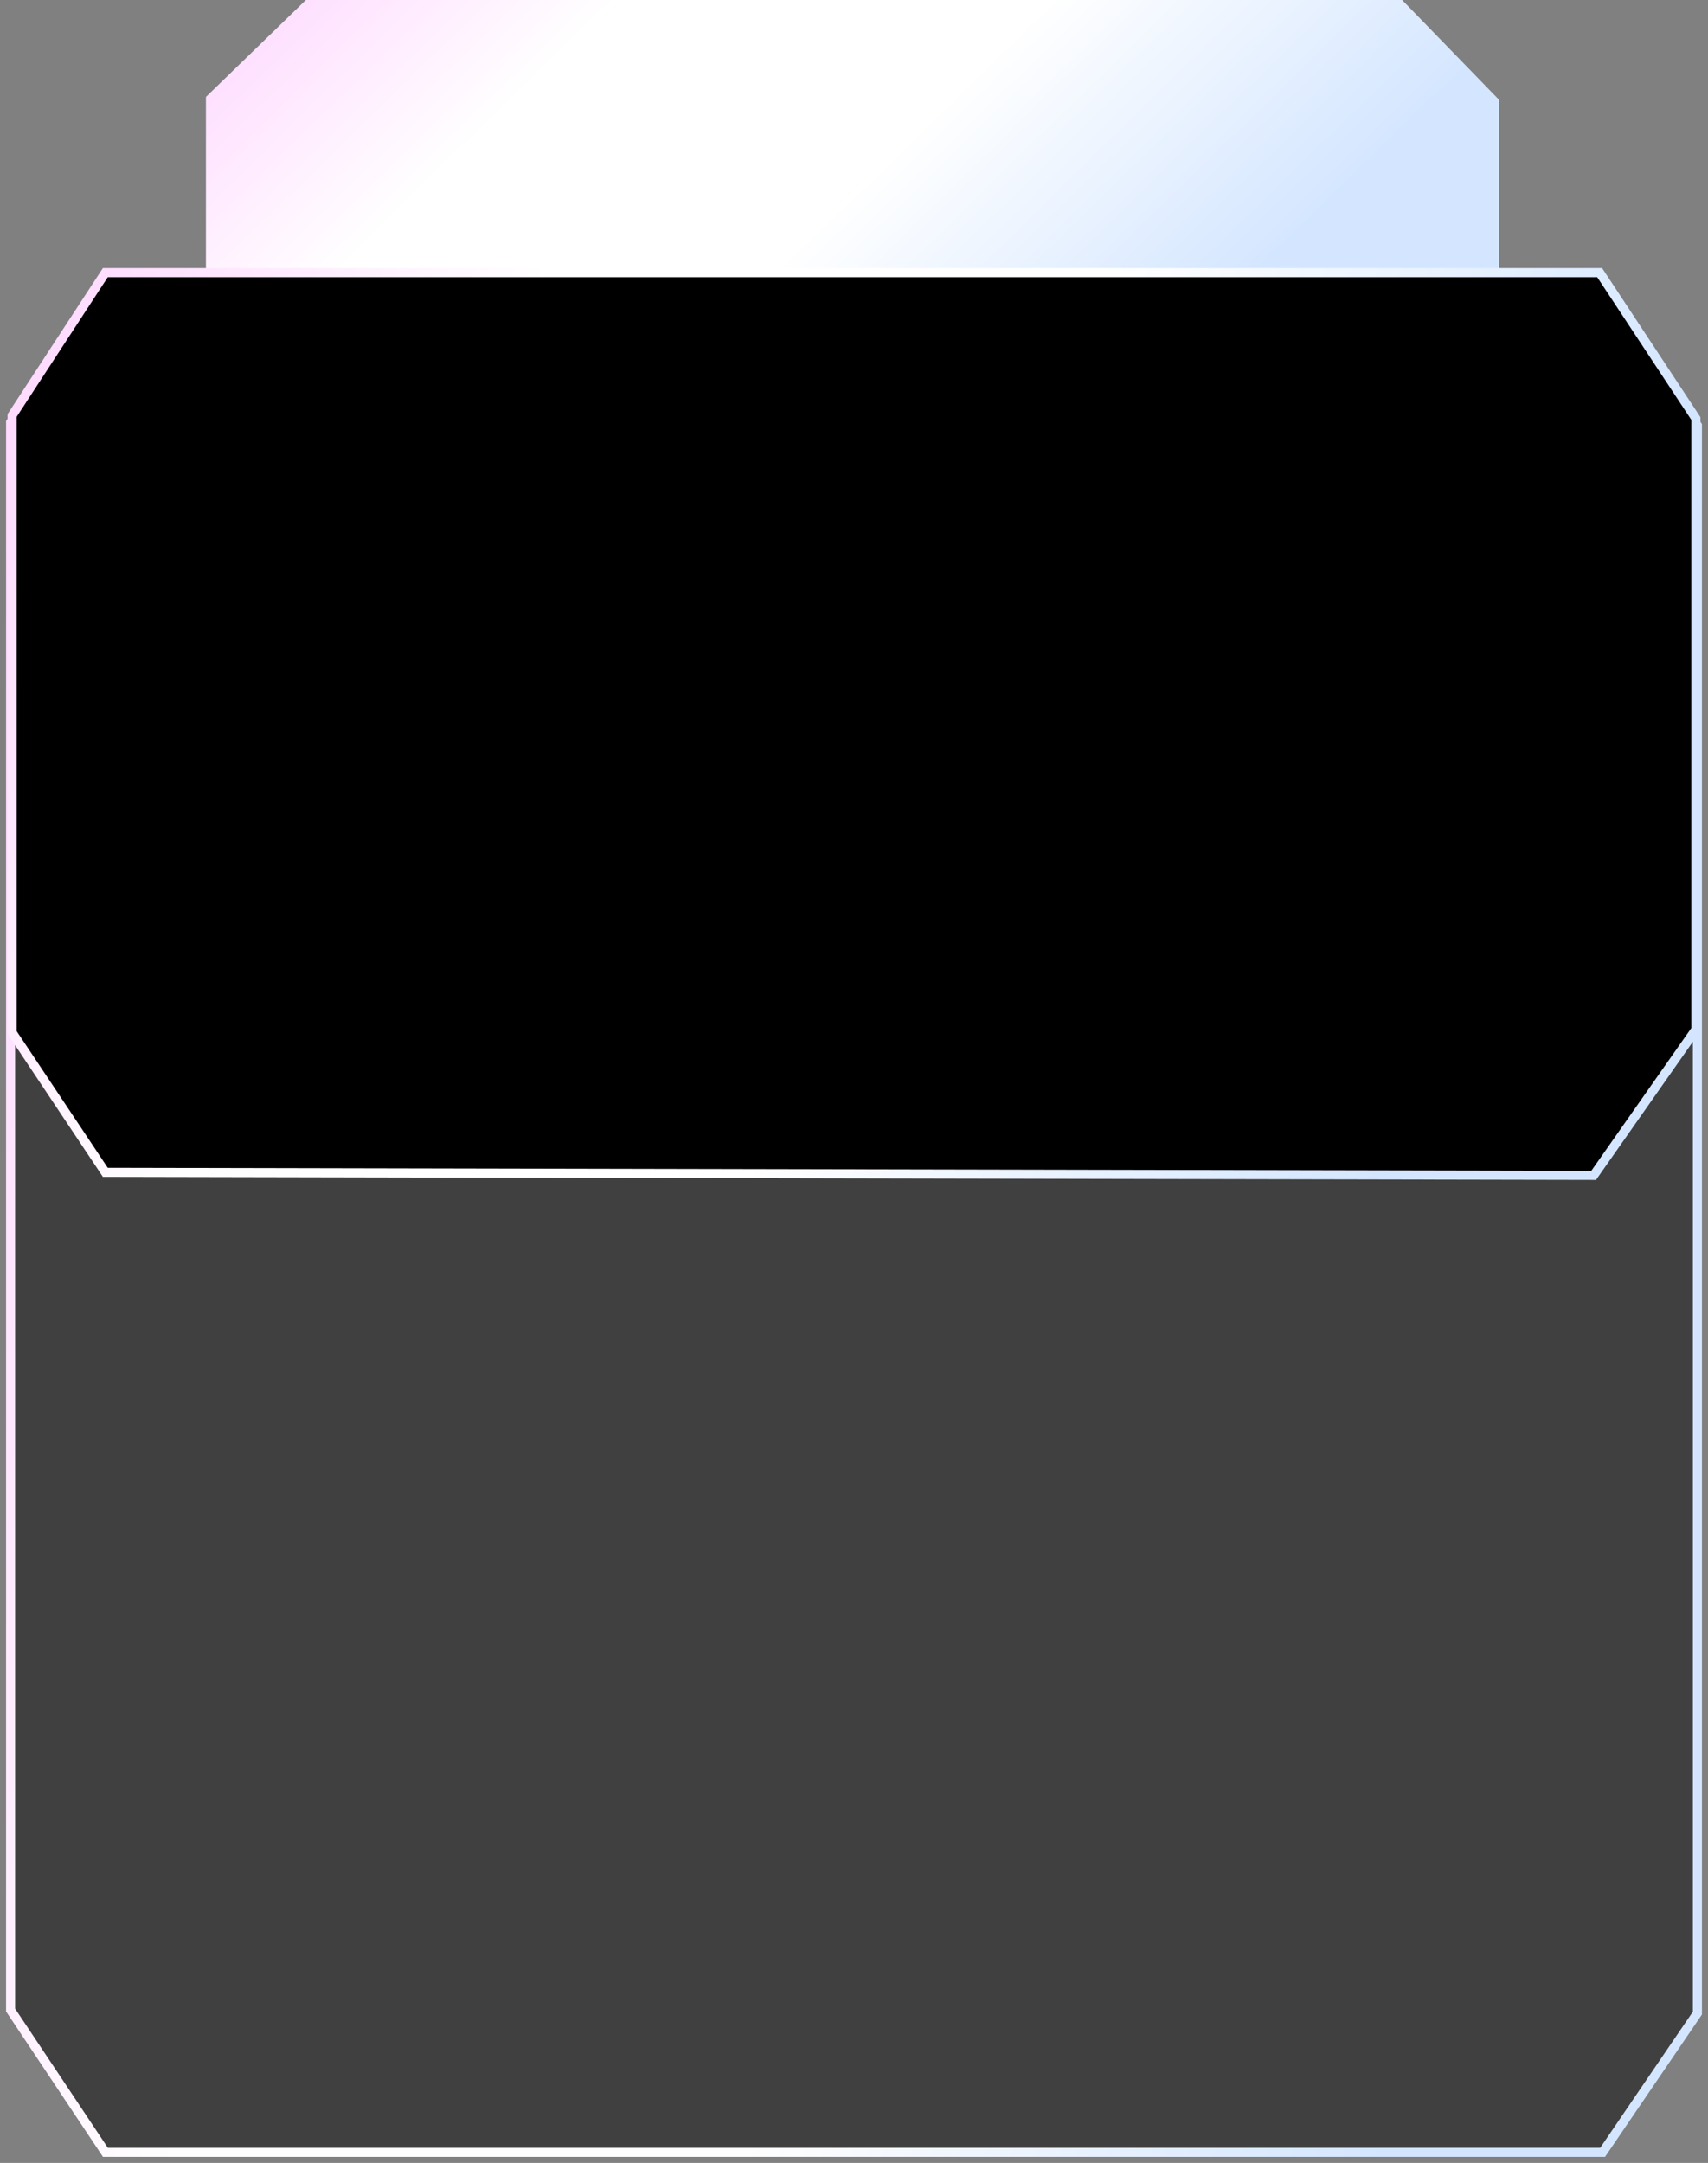 <svg width="282" height="357" viewBox="0 0 282 357" fill="none" xmlns="http://www.w3.org/2000/svg">
<rect x="0" y="0" width="282" height="357" fill="#808080" stroke="none"/>
<path d="M34 16V45.5H247.5V16.471L231.5 0H50.5L34 16Z" fill="url(#paint0_linear_133_8533)"/>
<path d="M264.599 46.75L280.25 70.227V332.269L264.604 355.25H17.401L1.75 331.772V69.725L16.903 46.75H264.599Z" fill="black" fill-opacity="0.5" stroke="url(#paint1_linear_133_8533)" stroke-width="1.5"/>
<path d="M17.389 45L2 68.579V139.316V170.421L17.389 193.498L263.121 194L280 169.919V139.818V69.081L264.114 45H17.389Z" fill="black" stroke="url(#paint2_linear_133_8533)" stroke-width="1.5"/>
<defs>
<linearGradient id="paint0_linear_133_8533" x1="235.458" y1="41.196" x2="81.662" y2="-116.432" gradientUnits="userSpaceOnUse">
<stop offset="0.076" stop-color="#D4E6FF"/>
<stop offset="0.332" stop-color="white"/>
<stop offset="0.558" stop-color="white"/>
<stop offset="0.838" stop-color="#FECAFF"/>
</linearGradient>
<linearGradient id="paint1_linear_133_8533" x1="265.207" y1="326.676" x2="-132.874" y2="248.139" gradientUnits="userSpaceOnUse">
<stop offset="0.076" stop-color="#D4E6FF"/>
<stop offset="0.332" stop-color="white"/>
<stop offset="0.558" stop-color="white"/>
<stop offset="0.838" stop-color="#FECAFF"/>
</linearGradient>
<linearGradient id="paint2_linear_133_8533" x1="264.32" y1="179.905" x2="-87.818" y2="36.398" gradientUnits="userSpaceOnUse">
<stop offset="0.076" stop-color="#D4E6FF"/>
<stop offset="0.332" stop-color="white"/>
<stop offset="0.558" stop-color="white"/>
<stop offset="0.838" stop-color="#FECAFF"/>
</linearGradient>
</defs>
</svg>

